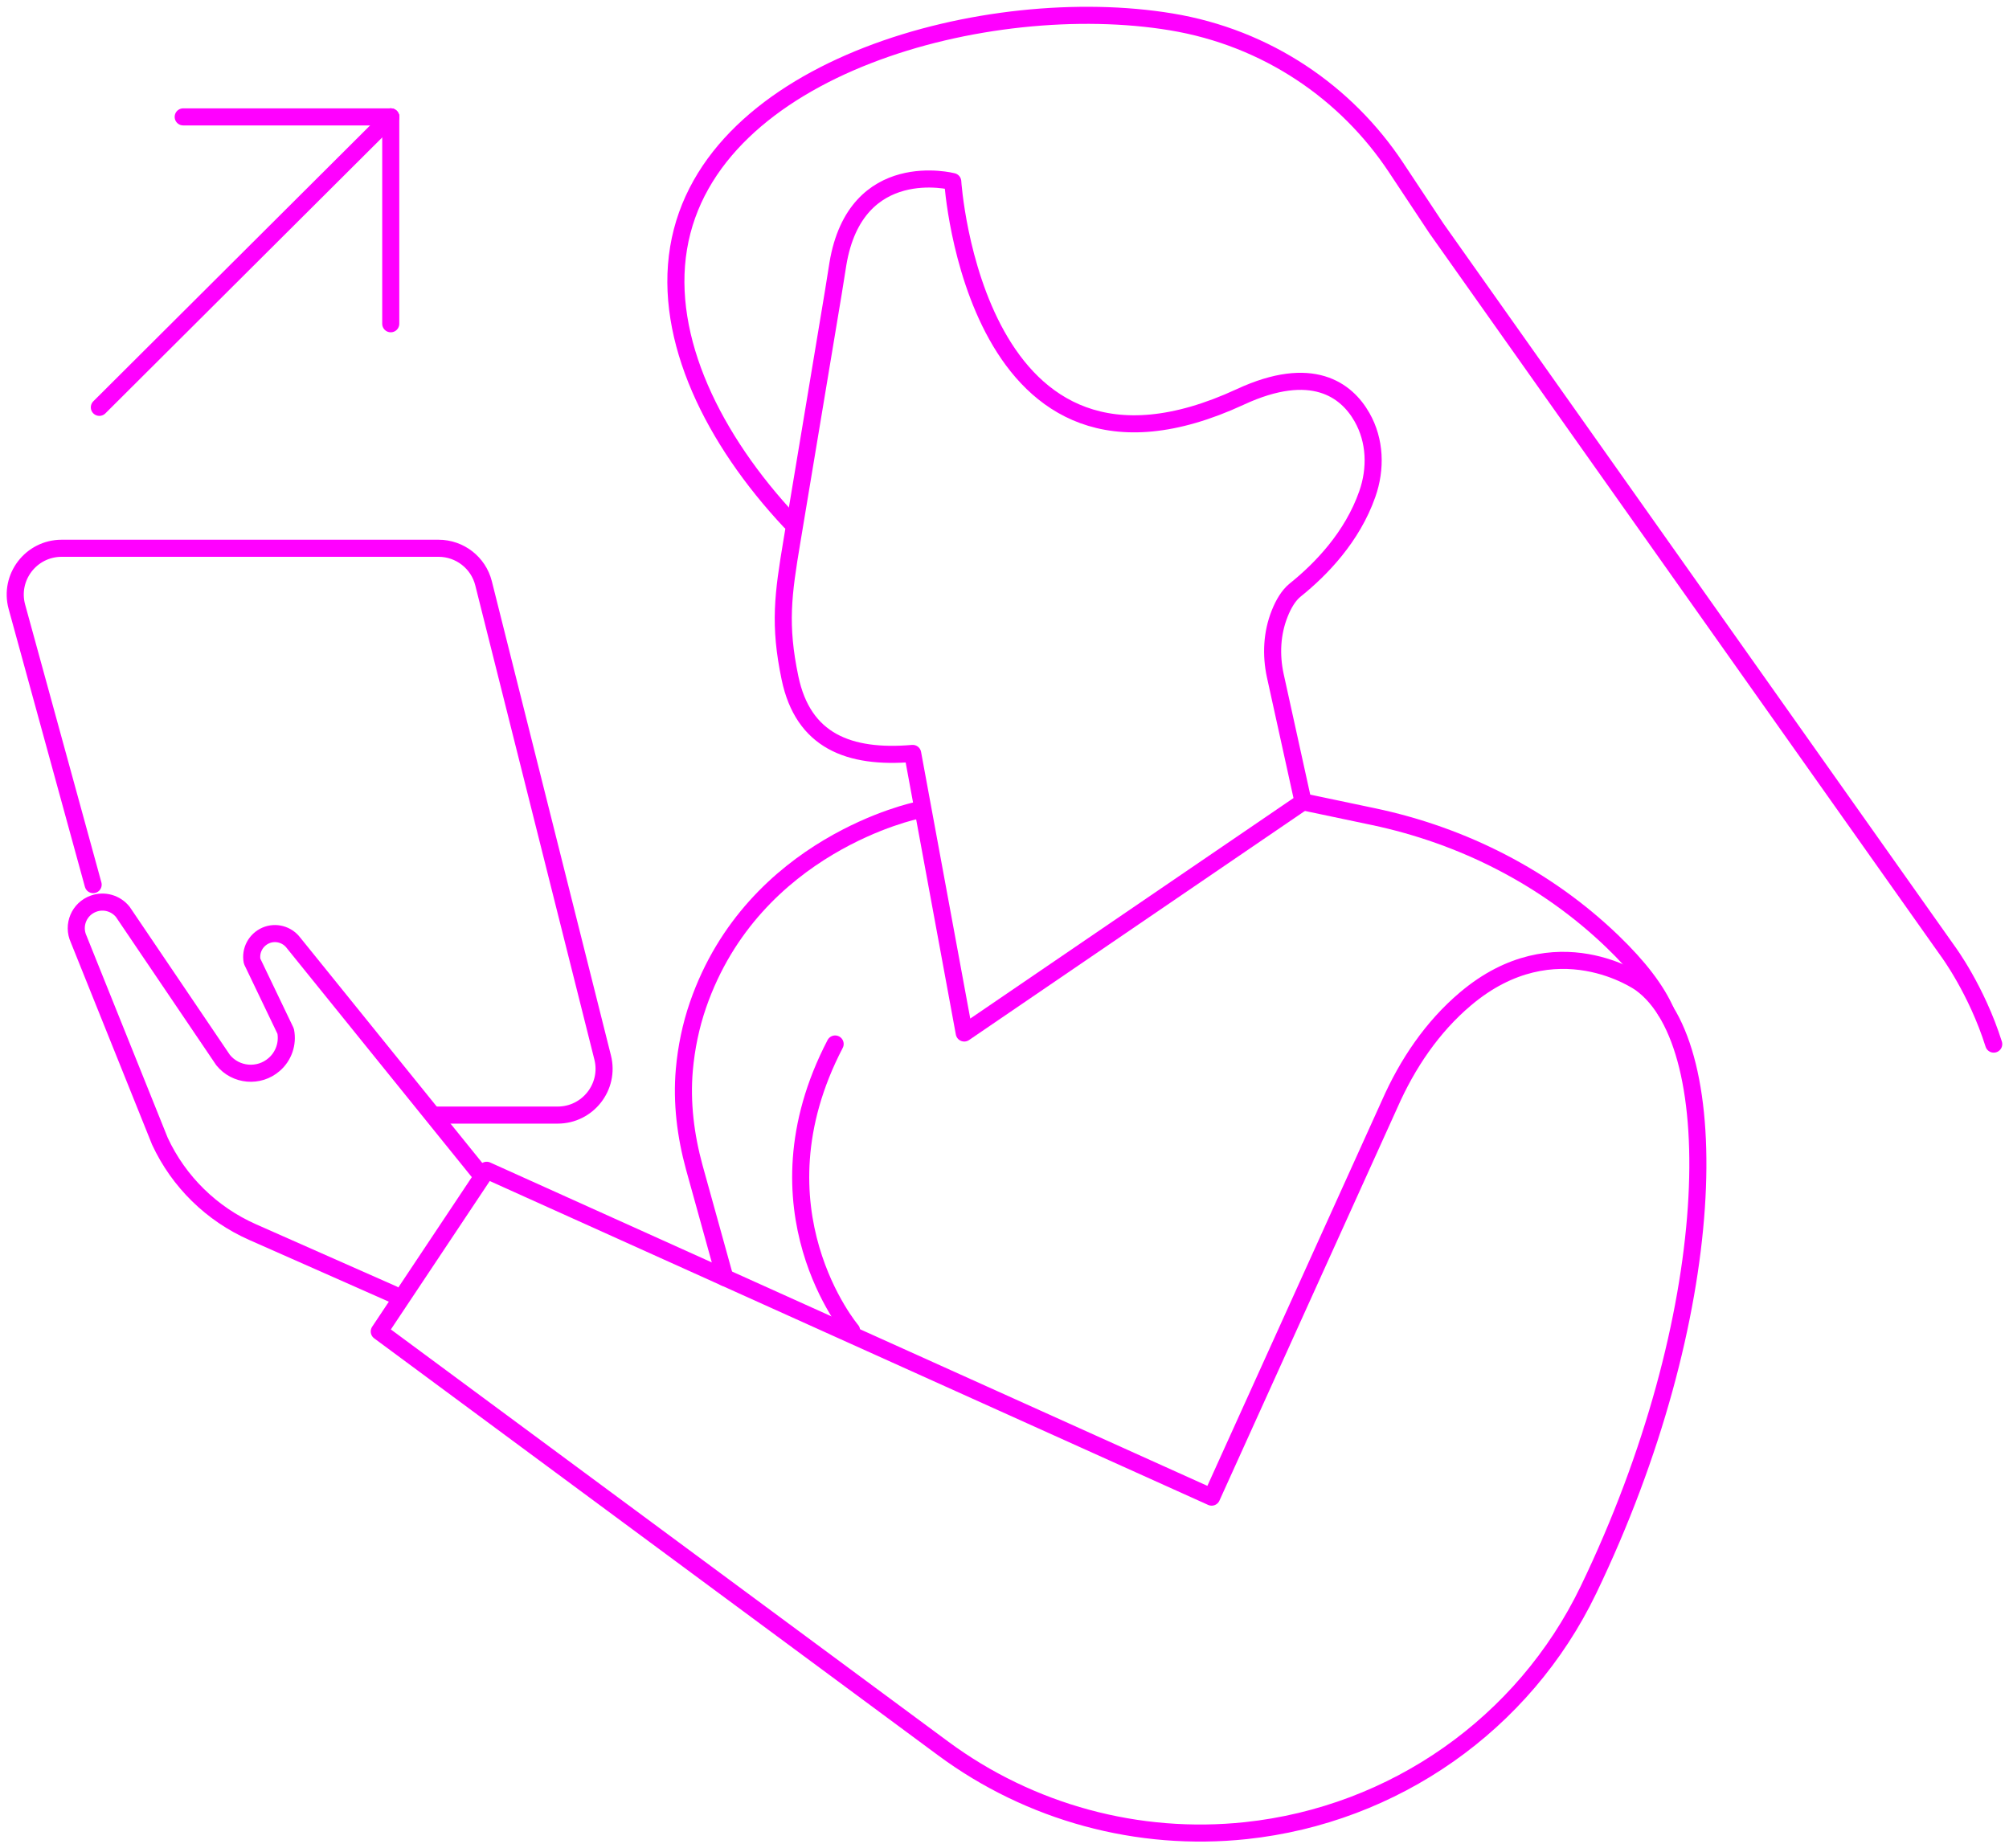 <svg width="313" height="288" viewBox="0 0 313 288" fill="none" xmlns="http://www.w3.org/2000/svg">
<path d="M14.513 137.845L2.631 94.549C1.378 89.964 4.832 85.433 9.61 85.433H68.323C71.633 85.433 74.532 87.681 75.338 90.892L93.895 164.783C95.04 169.332 91.586 173.756 86.88 173.756H67.911" stroke="#FF00FF" stroke-width="2.66" stroke-linecap="round" stroke-linejoin="round"/>
<path d="M259.494 157.487C258.063 154.293 255.432 150.761 251.209 146.694C240.937 136.811 227.945 130.192 213.97 127.249L203.036 124.948" stroke="#FF00FF" stroke-width="2.66" stroke-linecap="round" stroke-linejoin="round"/>
<path d="M142.891 126.268C142.891 126.268 117.427 131.495 108.747 156.595C107.62 159.859 106.922 163.267 106.618 166.692C106.171 171.812 106.815 176.967 108.175 181.927L112.935 199.088" stroke="#FF00FF" stroke-width="2.66" stroke-linecap="round" stroke-linejoin="round"/>
<path d="M132.673 207.312C132.673 207.312 116.693 188.456 130.114 162.678" stroke="#FF00FF" stroke-width="2.66" stroke-linecap="round" stroke-linejoin="round"/>
<path d="M310.62 162.696C307.954 154.24 303.48 148.228 303.48 148.228L223.794 35.59L217.477 26.063C209.746 14.414 197.381 5.869 182.457 3.407C154.004 -1.302 110.447 10.275 105.723 38.64C103.361 52.823 111.163 68.521 123.099 81.259" stroke="#FF00FF" stroke-width="2.66" stroke-linecap="round" stroke-linejoin="round"/>
<path d="M193.265 61.831C204.414 56.676 209.782 60.761 212.198 65.007C214.274 68.646 214.417 73.035 213.021 76.995C210.677 83.685 205.809 88.716 201.783 91.945C200.745 92.783 199.958 94.139 199.385 95.584C198.15 98.652 197.989 102.042 198.687 105.271L203.018 124.947L150.228 160.965L142.193 117.401C132.208 118.258 125.121 115.421 123.081 105.645C121.345 97.35 121.99 92.658 123.385 84.309L129.828 45.598L130.543 41.12C133.335 24.369 148.438 28.293 148.438 28.293C148.438 28.293 151.803 81.009 193.229 61.849L193.265 61.831Z" stroke="#FF00FF" stroke-width="2.66" stroke-linecap="round" stroke-linejoin="round"/>
<path d="M61.254 201.675L39.351 191.988C32.98 189.169 27.845 184.139 24.91 177.824L12.258 146.337C11.256 144.161 12.33 141.609 14.584 140.807C16.213 140.218 18.038 140.735 19.13 142.091L34.752 165.175C36.72 167.619 40.353 167.941 42.715 165.871C44.2 164.587 44.88 162.607 44.505 160.68L39.279 149.78C38.957 148.103 39.852 146.444 41.409 145.766C42.93 145.106 44.719 145.588 45.721 146.908L74.944 183.086" stroke="#FF00FF" stroke-width="2.66" stroke-linecap="round" stroke-linejoin="round"/>
<path d="M247.469 247.754C267.958 205.243 269.122 162.91 255.593 153.205C255.593 153.205 242.387 143.768 228.339 155.631C223.132 160.02 219.266 165.782 216.528 171.99L188.773 233.287L75.821 182.355L59.089 207.473L146.935 272.444C160.482 282.47 177.339 287.037 194.106 285.253C217.191 282.791 237.412 268.626 247.469 247.754V247.754Z" stroke="#FF00FF" stroke-width="2.66" stroke-linecap="round" stroke-linejoin="round"/>
<path d="M60.879 18.214L15.479 63.473" stroke="#FF00FF" stroke-width="2.66" stroke-linecap="round" stroke-linejoin="round"/>
<path d="M60.879 50.45V18.214" stroke="#FF00FF" stroke-width="2.66" stroke-linecap="round" stroke-linejoin="round"/>
<path d="M28.542 18.214H60.879" stroke="#FF00FF" stroke-width="2.66" stroke-linecap="round" stroke-linejoin="round"/>
</svg>
